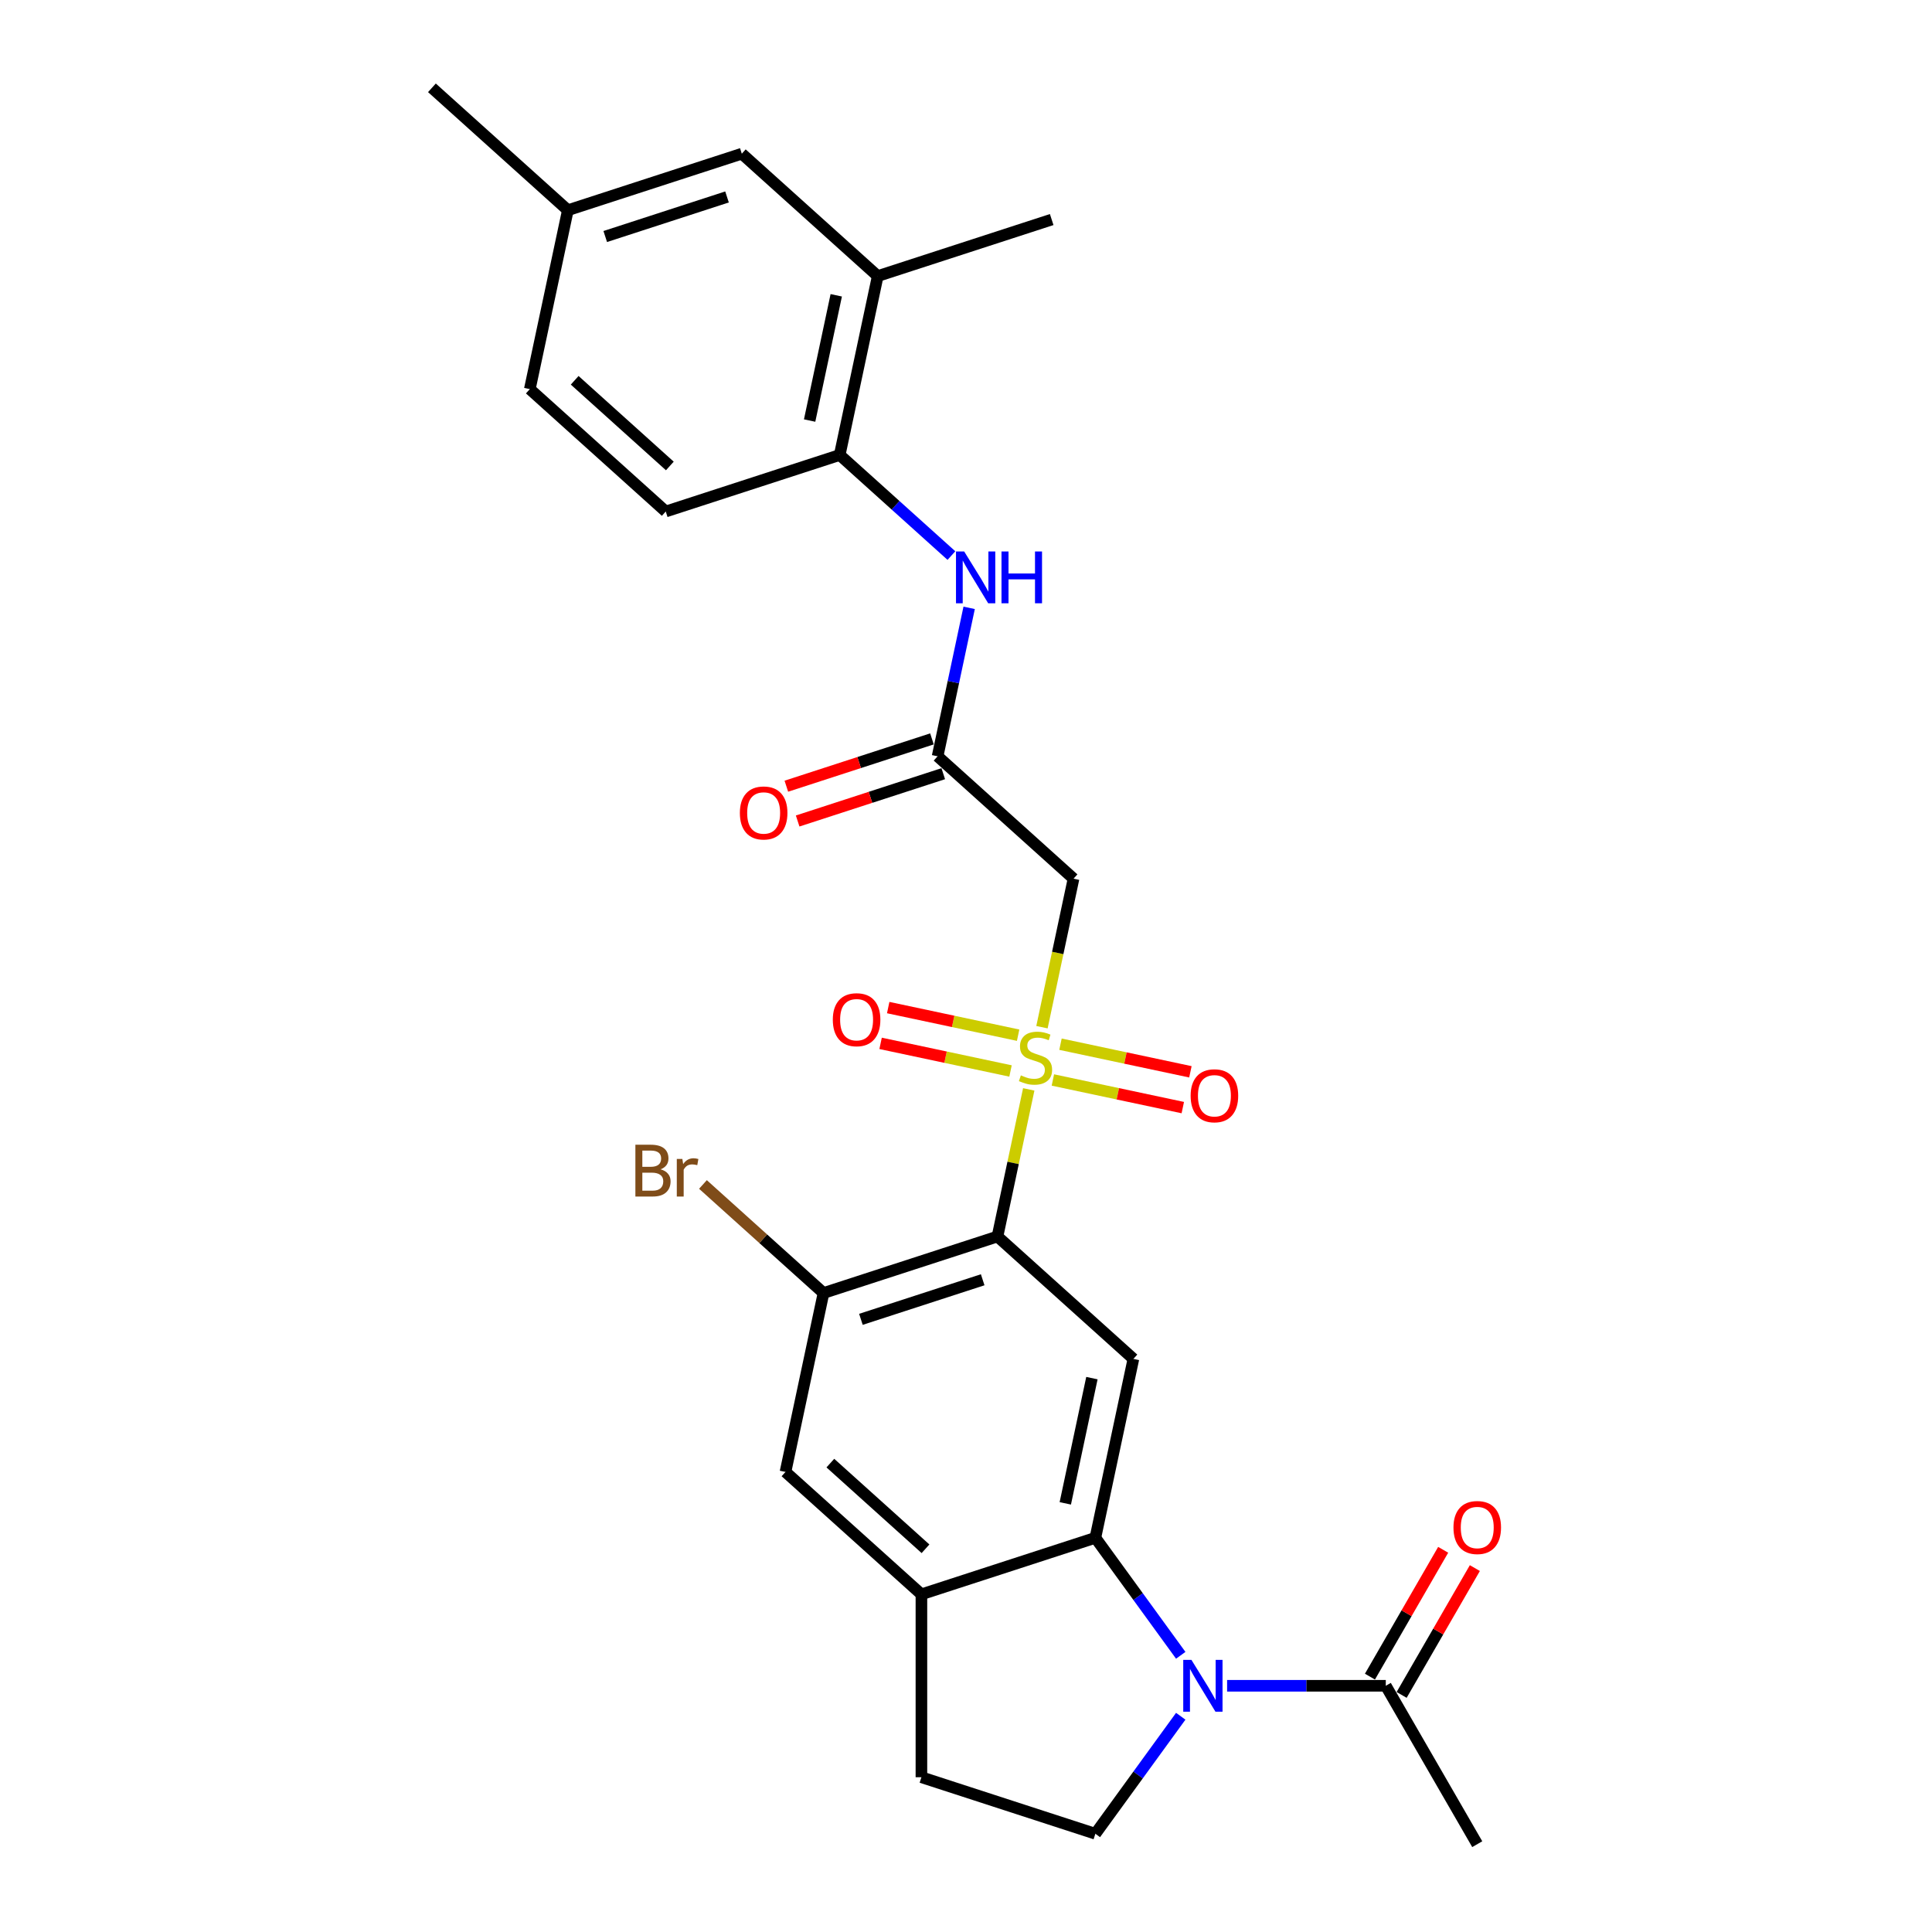 <?xml version='1.0' encoding='iso-8859-1'?>
<svg version='1.1' baseProfile='full'
              xmlns='http://www.w3.org/2000/svg'
                      xmlns:rdkit='http://www.rdkit.org/xml'
                      xmlns:xlink='http://www.w3.org/1999/xlink'
                  xml:space='preserve'
width='1000px' height='1000px' viewBox='0 0 1000 1000'>
<!-- END OF HEADER -->
<rect style='opacity:1.0;fill:#FFFFFF;stroke:none' width='1000' height='1000' x='0' y='0'> </rect>
<path class='bond-0' d='M 532.477,563.861 L 524.383,601.936' style='fill:none;fill-rule:evenodd;stroke:#CCCC00;stroke-width:6px;stroke-linecap:butt;stroke-linejoin:miter;stroke-opacity:1' />
<path class='bond-0' d='M 524.383,601.936 L 516.29,640.011' style='fill:none;fill-rule:evenodd;stroke:#000000;stroke-width:6px;stroke-linecap:butt;stroke-linejoin:miter;stroke-opacity:1' />
<path class='bond-4' d='M 539.319,531.672 L 547.488,493.237' style='fill:none;fill-rule:evenodd;stroke:#CCCC00;stroke-width:6px;stroke-linecap:butt;stroke-linejoin:miter;stroke-opacity:1' />
<path class='bond-4' d='M 547.488,493.237 L 555.658,454.802' style='fill:none;fill-rule:evenodd;stroke:#000000;stroke-width:6px;stroke-linecap:butt;stroke-linejoin:miter;stroke-opacity:1' />
<path class='bond-13' d='M 526.979,535.816 L 493.356,528.669' style='fill:none;fill-rule:evenodd;stroke:#CCCC00;stroke-width:6px;stroke-linecap:butt;stroke-linejoin:miter;stroke-opacity:1' />
<path class='bond-13' d='M 493.356,528.669 L 459.732,521.522' style='fill:none;fill-rule:evenodd;stroke:#FF0000;stroke-width:6px;stroke-linecap:butt;stroke-linejoin:miter;stroke-opacity:1' />
<path class='bond-13' d='M 523.043,554.337 L 489.419,547.19' style='fill:none;fill-rule:evenodd;stroke:#CCCC00;stroke-width:6px;stroke-linecap:butt;stroke-linejoin:miter;stroke-opacity:1' />
<path class='bond-13' d='M 489.419,547.19 L 455.795,540.043' style='fill:none;fill-rule:evenodd;stroke:#FF0000;stroke-width:6px;stroke-linecap:butt;stroke-linejoin:miter;stroke-opacity:1' />
<path class='bond-14' d='M 544.969,558.997 L 578.592,566.144' style='fill:none;fill-rule:evenodd;stroke:#CCCC00;stroke-width:6px;stroke-linecap:butt;stroke-linejoin:miter;stroke-opacity:1' />
<path class='bond-14' d='M 578.592,566.144 L 612.216,573.291' style='fill:none;fill-rule:evenodd;stroke:#FF0000;stroke-width:6px;stroke-linecap:butt;stroke-linejoin:miter;stroke-opacity:1' />
<path class='bond-14' d='M 548.906,540.476 L 582.529,547.623' style='fill:none;fill-rule:evenodd;stroke:#CCCC00;stroke-width:6px;stroke-linecap:butt;stroke-linejoin:miter;stroke-opacity:1' />
<path class='bond-14' d='M 582.529,547.623 L 616.153,554.77' style='fill:none;fill-rule:evenodd;stroke:#FF0000;stroke-width:6px;stroke-linecap:butt;stroke-linejoin:miter;stroke-opacity:1' />
<path class='bond-3' d='M 516.29,640.011 L 586.646,703.36' style='fill:none;fill-rule:evenodd;stroke:#000000;stroke-width:6px;stroke-linecap:butt;stroke-linejoin:miter;stroke-opacity:1' />
<path class='bond-5' d='M 516.29,640.011 L 426.251,669.267' style='fill:none;fill-rule:evenodd;stroke:#000000;stroke-width:6px;stroke-linecap:butt;stroke-linejoin:miter;stroke-opacity:1' />
<path class='bond-5' d='M 508.636,662.407 L 445.608,682.886' style='fill:none;fill-rule:evenodd;stroke:#000000;stroke-width:6px;stroke-linecap:butt;stroke-linejoin:miter;stroke-opacity:1' />
<path class='bond-1' d='M 611.151,856.784 L 589.057,826.374' style='fill:none;fill-rule:evenodd;stroke:#0000FF;stroke-width:6px;stroke-linecap:butt;stroke-linejoin:miter;stroke-opacity:1' />
<path class='bond-1' d='M 589.057,826.374 L 566.963,795.964' style='fill:none;fill-rule:evenodd;stroke:#000000;stroke-width:6px;stroke-linecap:butt;stroke-linejoin:miter;stroke-opacity:1' />
<path class='bond-8' d='M 635.145,872.556 L 676.214,872.556' style='fill:none;fill-rule:evenodd;stroke:#0000FF;stroke-width:6px;stroke-linecap:butt;stroke-linejoin:miter;stroke-opacity:1' />
<path class='bond-8' d='M 676.214,872.556 L 717.283,872.556' style='fill:none;fill-rule:evenodd;stroke:#000000;stroke-width:6px;stroke-linecap:butt;stroke-linejoin:miter;stroke-opacity:1' />
<path class='bond-10' d='M 611.151,888.329 L 589.057,918.738' style='fill:none;fill-rule:evenodd;stroke:#0000FF;stroke-width:6px;stroke-linecap:butt;stroke-linejoin:miter;stroke-opacity:1' />
<path class='bond-10' d='M 589.057,918.738 L 566.963,949.148' style='fill:none;fill-rule:evenodd;stroke:#000000;stroke-width:6px;stroke-linecap:butt;stroke-linejoin:miter;stroke-opacity:1' />
<path class='bond-2' d='M 566.963,795.964 L 586.646,703.36' style='fill:none;fill-rule:evenodd;stroke:#000000;stroke-width:6px;stroke-linecap:butt;stroke-linejoin:miter;stroke-opacity:1' />
<path class='bond-2' d='M 551.394,778.137 L 565.173,713.314' style='fill:none;fill-rule:evenodd;stroke:#000000;stroke-width:6px;stroke-linecap:butt;stroke-linejoin:miter;stroke-opacity:1' />
<path class='bond-27' d='M 566.963,795.964 L 476.923,825.22' style='fill:none;fill-rule:evenodd;stroke:#000000;stroke-width:6px;stroke-linecap:butt;stroke-linejoin:miter;stroke-opacity:1' />
<path class='bond-7' d='M 555.658,454.802 L 485.302,391.454' style='fill:none;fill-rule:evenodd;stroke:#000000;stroke-width:6px;stroke-linecap:butt;stroke-linejoin:miter;stroke-opacity:1' />
<path class='bond-11' d='M 426.251,669.267 L 406.567,761.871' style='fill:none;fill-rule:evenodd;stroke:#000000;stroke-width:6px;stroke-linecap:butt;stroke-linejoin:miter;stroke-opacity:1' />
<path class='bond-21' d='M 426.251,669.267 L 395.049,641.172' style='fill:none;fill-rule:evenodd;stroke:#000000;stroke-width:6px;stroke-linecap:butt;stroke-linejoin:miter;stroke-opacity:1' />
<path class='bond-21' d='M 395.049,641.172 L 363.848,613.078' style='fill:none;fill-rule:evenodd;stroke:#7F4C19;stroke-width:6px;stroke-linecap:butt;stroke-linejoin:miter;stroke-opacity:1' />
<path class='bond-6' d='M 476.923,825.22 L 406.567,761.871' style='fill:none;fill-rule:evenodd;stroke:#000000;stroke-width:6px;stroke-linecap:butt;stroke-linejoin:miter;stroke-opacity:1' />
<path class='bond-6' d='M 479.039,801.646 L 429.79,757.302' style='fill:none;fill-rule:evenodd;stroke:#000000;stroke-width:6px;stroke-linecap:butt;stroke-linejoin:miter;stroke-opacity:1' />
<path class='bond-16' d='M 476.923,825.22 L 476.923,919.893' style='fill:none;fill-rule:evenodd;stroke:#000000;stroke-width:6px;stroke-linecap:butt;stroke-linejoin:miter;stroke-opacity:1' />
<path class='bond-9' d='M 485.302,391.454 L 493.467,353.038' style='fill:none;fill-rule:evenodd;stroke:#000000;stroke-width:6px;stroke-linecap:butt;stroke-linejoin:miter;stroke-opacity:1' />
<path class='bond-9' d='M 493.467,353.038 L 501.633,314.622' style='fill:none;fill-rule:evenodd;stroke:#0000FF;stroke-width:6px;stroke-linecap:butt;stroke-linejoin:miter;stroke-opacity:1' />
<path class='bond-18' d='M 482.376,382.45 L 444.694,394.693' style='fill:none;fill-rule:evenodd;stroke:#000000;stroke-width:6px;stroke-linecap:butt;stroke-linejoin:miter;stroke-opacity:1' />
<path class='bond-18' d='M 444.694,394.693 L 407.011,406.937' style='fill:none;fill-rule:evenodd;stroke:#FF0000;stroke-width:6px;stroke-linecap:butt;stroke-linejoin:miter;stroke-opacity:1' />
<path class='bond-18' d='M 488.227,400.458 L 450.545,412.701' style='fill:none;fill-rule:evenodd;stroke:#000000;stroke-width:6px;stroke-linecap:butt;stroke-linejoin:miter;stroke-opacity:1' />
<path class='bond-18' d='M 450.545,412.701 L 412.862,424.945' style='fill:none;fill-rule:evenodd;stroke:#FF0000;stroke-width:6px;stroke-linecap:butt;stroke-linejoin:miter;stroke-opacity:1' />
<path class='bond-17' d='M 725.482,877.29 L 744.433,844.465' style='fill:none;fill-rule:evenodd;stroke:#000000;stroke-width:6px;stroke-linecap:butt;stroke-linejoin:miter;stroke-opacity:1' />
<path class='bond-17' d='M 744.433,844.465 L 763.384,811.641' style='fill:none;fill-rule:evenodd;stroke:#FF0000;stroke-width:6px;stroke-linecap:butt;stroke-linejoin:miter;stroke-opacity:1' />
<path class='bond-17' d='M 709.084,867.822 L 728.035,834.998' style='fill:none;fill-rule:evenodd;stroke:#000000;stroke-width:6px;stroke-linecap:butt;stroke-linejoin:miter;stroke-opacity:1' />
<path class='bond-17' d='M 728.035,834.998 L 746.987,802.174' style='fill:none;fill-rule:evenodd;stroke:#FF0000;stroke-width:6px;stroke-linecap:butt;stroke-linejoin:miter;stroke-opacity:1' />
<path class='bond-24' d='M 717.283,872.556 L 764.62,954.545' style='fill:none;fill-rule:evenodd;stroke:#000000;stroke-width:6px;stroke-linecap:butt;stroke-linejoin:miter;stroke-opacity:1' />
<path class='bond-12' d='M 492.451,287.563 L 463.54,261.532' style='fill:none;fill-rule:evenodd;stroke:#0000FF;stroke-width:6px;stroke-linecap:butt;stroke-linejoin:miter;stroke-opacity:1' />
<path class='bond-12' d='M 463.54,261.532 L 434.63,235.501' style='fill:none;fill-rule:evenodd;stroke:#000000;stroke-width:6px;stroke-linecap:butt;stroke-linejoin:miter;stroke-opacity:1' />
<path class='bond-28' d='M 566.963,949.148 L 476.923,919.893' style='fill:none;fill-rule:evenodd;stroke:#000000;stroke-width:6px;stroke-linecap:butt;stroke-linejoin:miter;stroke-opacity:1' />
<path class='bond-15' d='M 434.63,235.501 L 454.313,142.896' style='fill:none;fill-rule:evenodd;stroke:#000000;stroke-width:6px;stroke-linecap:butt;stroke-linejoin:miter;stroke-opacity:1' />
<path class='bond-15' d='M 419.061,217.673 L 432.84,152.85' style='fill:none;fill-rule:evenodd;stroke:#000000;stroke-width:6px;stroke-linecap:butt;stroke-linejoin:miter;stroke-opacity:1' />
<path class='bond-20' d='M 434.63,235.501 L 344.59,264.756' style='fill:none;fill-rule:evenodd;stroke:#000000;stroke-width:6px;stroke-linecap:butt;stroke-linejoin:miter;stroke-opacity:1' />
<path class='bond-19' d='M 454.313,142.896 L 383.957,79.548' style='fill:none;fill-rule:evenodd;stroke:#000000;stroke-width:6px;stroke-linecap:butt;stroke-linejoin:miter;stroke-opacity:1' />
<path class='bond-25' d='M 454.313,142.896 L 544.353,113.641' style='fill:none;fill-rule:evenodd;stroke:#000000;stroke-width:6px;stroke-linecap:butt;stroke-linejoin:miter;stroke-opacity:1' />
<path class='bond-29' d='M 383.957,79.548 L 293.918,108.803' style='fill:none;fill-rule:evenodd;stroke:#000000;stroke-width:6px;stroke-linecap:butt;stroke-linejoin:miter;stroke-opacity:1' />
<path class='bond-29' d='M 376.303,101.944 L 313.275,122.423' style='fill:none;fill-rule:evenodd;stroke:#000000;stroke-width:6px;stroke-linecap:butt;stroke-linejoin:miter;stroke-opacity:1' />
<path class='bond-23' d='M 344.59,264.756 L 274.234,201.408' style='fill:none;fill-rule:evenodd;stroke:#000000;stroke-width:6px;stroke-linecap:butt;stroke-linejoin:miter;stroke-opacity:1' />
<path class='bond-23' d='M 346.706,241.183 L 297.457,196.839' style='fill:none;fill-rule:evenodd;stroke:#000000;stroke-width:6px;stroke-linecap:butt;stroke-linejoin:miter;stroke-opacity:1' />
<path class='bond-22' d='M 293.918,108.803 L 274.234,201.408' style='fill:none;fill-rule:evenodd;stroke:#000000;stroke-width:6px;stroke-linecap:butt;stroke-linejoin:miter;stroke-opacity:1' />
<path class='bond-26' d='M 293.918,108.803 L 223.562,45.455' style='fill:none;fill-rule:evenodd;stroke:#000000;stroke-width:6px;stroke-linecap:butt;stroke-linejoin:miter;stroke-opacity:1' />
<path  class='atom-0' d='M 528.4 556.609
Q 528.703 556.722, 529.953 557.253
Q 531.202 557.783, 532.566 558.124
Q 533.967 558.427, 535.33 558.427
Q 537.867 558.427, 539.344 557.215
Q 540.821 555.965, 540.821 553.807
Q 540.821 552.33, 540.064 551.421
Q 539.344 550.512, 538.208 550.02
Q 537.072 549.527, 535.179 548.959
Q 532.793 548.24, 531.354 547.558
Q 529.953 546.876, 528.93 545.437
Q 527.946 543.998, 527.946 541.575
Q 527.946 538.204, 530.218 536.122
Q 532.528 534.039, 537.072 534.039
Q 540.178 534.039, 543.699 535.516
L 542.828 538.432
Q 539.609 537.106, 537.186 537.106
Q 534.573 537.106, 533.134 538.204
Q 531.695 539.265, 531.733 541.12
Q 531.733 542.559, 532.452 543.43
Q 533.21 544.301, 534.27 544.794
Q 535.368 545.286, 537.186 545.854
Q 539.609 546.611, 541.049 547.369
Q 542.488 548.126, 543.51 549.679
Q 544.57 551.194, 544.57 553.807
Q 544.57 557.518, 542.071 559.525
Q 539.609 561.494, 535.482 561.494
Q 533.096 561.494, 531.278 560.964
Q 529.498 560.472, 527.378 559.601
L 528.4 556.609
' fill='#CCCC00'/>
<path  class='atom-2' d='M 616.684 859.15
L 625.469 873.351
Q 626.34 874.753, 627.741 877.29
Q 629.142 879.827, 629.218 879.978
L 629.218 859.15
L 632.778 859.15
L 632.778 885.962
L 629.105 885.962
L 619.675 870.435
Q 618.577 868.618, 617.403 866.535
Q 616.267 864.452, 615.926 863.808
L 615.926 885.962
L 612.442 885.962
L 612.442 859.15
L 616.684 859.15
' fill='#0000FF'/>
<path  class='atom-10' d='M 499.059 285.444
L 507.845 299.645
Q 508.716 301.046, 510.117 303.583
Q 511.518 306.12, 511.594 306.272
L 511.594 285.444
L 515.153 285.444
L 515.153 312.255
L 511.48 312.255
L 502.051 296.729
Q 500.952 294.911, 499.778 292.828
Q 498.642 290.745, 498.302 290.102
L 498.302 312.255
L 494.818 312.255
L 494.818 285.444
L 499.059 285.444
' fill='#0000FF'/>
<path  class='atom-10' d='M 518.372 285.444
L 522.008 285.444
L 522.008 296.842
L 535.716 296.842
L 535.716 285.444
L 539.352 285.444
L 539.352 312.255
L 535.716 312.255
L 535.716 299.872
L 522.008 299.872
L 522.008 312.255
L 518.372 312.255
L 518.372 285.444
' fill='#0000FF'/>
<path  class='atom-14' d='M 431.062 527.799
Q 431.062 521.361, 434.243 517.763
Q 437.424 514.166, 443.37 514.166
Q 449.315 514.166, 452.496 517.763
Q 455.677 521.361, 455.677 527.799
Q 455.677 534.312, 452.458 538.023
Q 449.239 541.697, 443.37 541.697
Q 437.462 541.697, 434.243 538.023
Q 431.062 534.35, 431.062 527.799
M 443.37 538.667
Q 447.46 538.667, 449.656 535.941
Q 451.89 533.176, 451.89 527.799
Q 451.89 522.535, 449.656 519.884
Q 447.46 517.195, 443.37 517.195
Q 439.28 517.195, 437.046 519.846
Q 434.849 522.497, 434.849 527.799
Q 434.849 533.214, 437.046 535.941
Q 439.28 538.667, 443.37 538.667
' fill='#FF0000'/>
<path  class='atom-15' d='M 616.271 567.166
Q 616.271 560.728, 619.452 557.131
Q 622.633 553.533, 628.578 553.533
Q 634.524 553.533, 637.705 557.131
Q 640.886 560.728, 640.886 567.166
Q 640.886 573.68, 637.667 577.391
Q 634.448 581.064, 628.578 581.064
Q 622.671 581.064, 619.452 577.391
Q 616.271 573.717, 616.271 567.166
M 628.578 578.034
Q 632.668 578.034, 634.865 575.308
Q 637.099 572.543, 637.099 567.166
Q 637.099 561.902, 634.865 559.251
Q 632.668 556.563, 628.578 556.563
Q 624.488 556.563, 622.254 559.213
Q 620.058 561.864, 620.058 567.166
Q 620.058 572.581, 622.254 575.308
Q 624.488 578.034, 628.578 578.034
' fill='#FF0000'/>
<path  class='atom-18' d='M 752.312 790.643
Q 752.312 784.205, 755.493 780.607
Q 758.674 777.01, 764.62 777.01
Q 770.565 777.01, 773.746 780.607
Q 776.927 784.205, 776.927 790.643
Q 776.927 797.156, 773.708 800.867
Q 770.489 804.541, 764.62 804.541
Q 758.712 804.541, 755.493 800.867
Q 752.312 797.194, 752.312 790.643
M 764.62 801.511
Q 768.71 801.511, 770.906 798.784
Q 773.14 796.02, 773.14 790.643
Q 773.14 785.379, 770.906 782.728
Q 768.71 780.039, 764.62 780.039
Q 760.53 780.039, 758.296 782.69
Q 756.099 785.341, 756.099 790.643
Q 756.099 796.058, 758.296 798.784
Q 760.53 801.511, 764.62 801.511
' fill='#FF0000'/>
<path  class='atom-19' d='M 382.955 420.785
Q 382.955 414.347, 386.136 410.75
Q 389.317 407.152, 395.262 407.152
Q 401.208 407.152, 404.389 410.75
Q 407.57 414.347, 407.57 420.785
Q 407.57 427.298, 404.351 431.01
Q 401.132 434.683, 395.262 434.683
Q 389.355 434.683, 386.136 431.01
Q 382.955 427.336, 382.955 420.785
M 395.262 431.653
Q 399.352 431.653, 401.549 428.927
Q 403.783 426.162, 403.783 420.785
Q 403.783 415.521, 401.549 412.87
Q 399.352 410.182, 395.262 410.182
Q 391.172 410.182, 388.938 412.832
Q 386.742 415.483, 386.742 420.785
Q 386.742 426.2, 388.938 428.927
Q 391.172 431.653, 395.262 431.653
' fill='#FF0000'/>
<path  class='atom-22' d='M 341.902 605.236
Q 344.477 605.956, 345.765 607.546
Q 347.09 609.099, 347.09 611.409
Q 347.09 615.12, 344.705 617.241
Q 342.357 619.324, 337.888 619.324
L 328.875 619.324
L 328.875 592.512
L 336.79 592.512
Q 341.372 592.512, 343.682 594.368
Q 345.992 596.223, 345.992 599.632
Q 345.992 603.684, 341.902 605.236
M 332.473 595.542
L 332.473 603.949
L 336.79 603.949
Q 339.441 603.949, 340.804 602.888
Q 342.205 601.79, 342.205 599.632
Q 342.205 595.542, 336.79 595.542
L 332.473 595.542
M 337.888 616.294
Q 340.501 616.294, 341.902 615.044
Q 343.303 613.795, 343.303 611.409
Q 343.303 609.212, 341.751 608.114
Q 340.236 606.978, 337.32 606.978
L 332.473 606.978
L 332.473 616.294
L 337.888 616.294
' fill='#7F4C19'/>
<path  class='atom-22' d='M 353.187 599.859
L 353.604 602.547
Q 355.649 599.518, 358.981 599.518
Q 360.042 599.518, 361.481 599.897
L 360.913 603.078
Q 359.284 602.699, 358.375 602.699
Q 356.785 602.699, 355.725 603.343
Q 354.702 603.949, 353.869 605.426
L 353.869 619.324
L 350.309 619.324
L 350.309 599.859
L 353.187 599.859
' fill='#7F4C19'/>
</svg>
